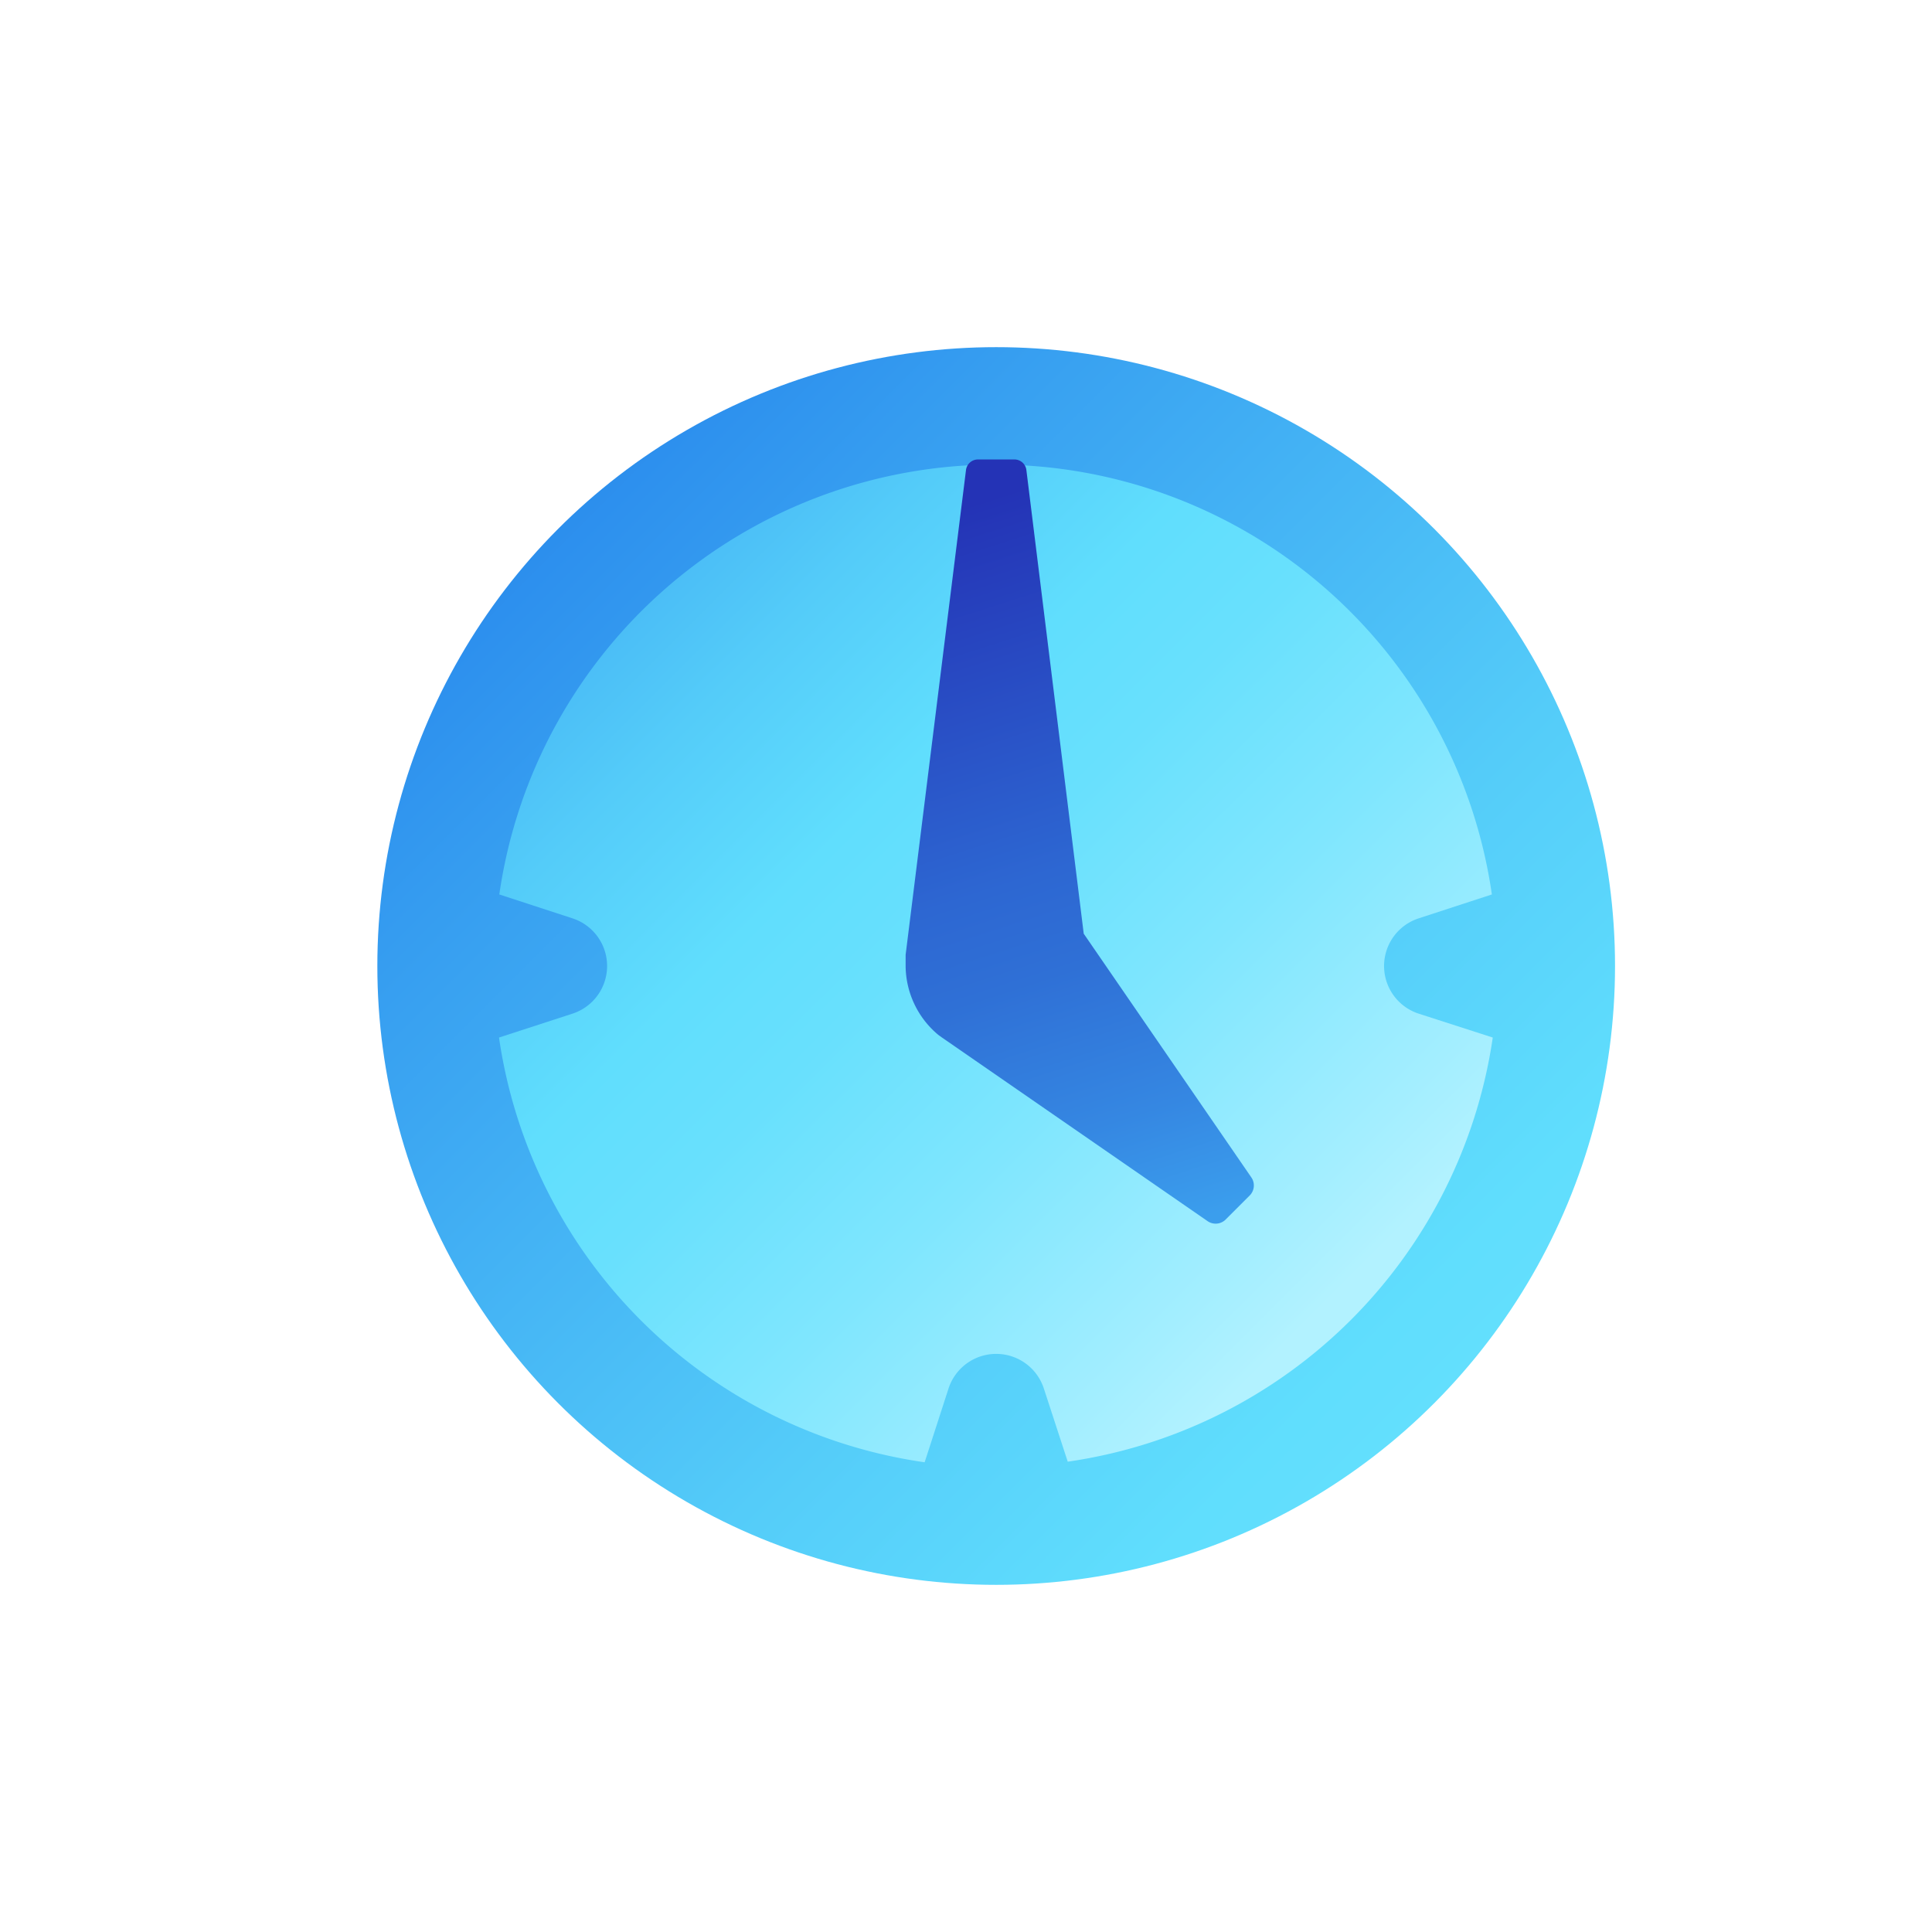 <svg xmlns="http://www.w3.org/2000/svg" viewBox="0 0 64 64" width="64" height="64"><defs><linearGradient id="a" x1="147.756%" x2="13.561%" y1="147.756%" y2="13.561%"><stop offset="0%" stop-color="#B2F2FF"/><stop offset="7%" stop-color="#A3EEFF"/><stop offset="25%" stop-color="#7FE6FE"/><stop offset="40%" stop-color="#68E0FD"/><stop offset="50%" stop-color="#60DEFD"/><stop offset="64%" stop-color="#54CCF9"/><stop offset="92%" stop-color="#359CF0"/><stop offset="100%" stop-color="#2B8DED"/></linearGradient><linearGradient id="b" x1="83.605%" x2="-12.237%" y1="83.933%" y2="-12.255%"><stop offset="0%" stop-color="#B2F2FF"/><stop offset="7%" stop-color="#A3EEFF"/><stop offset="25%" stop-color="#7FE6FE"/><stop offset="40%" stop-color="#68E0FD"/><stop offset="50%" stop-color="#60DEFD"/><stop offset="64%" stop-color="#54CCF9"/><stop offset="92%" stop-color="#359CF0"/><stop offset="100%" stop-color="#2B8DED"/></linearGradient><linearGradient id="c" x1="53.334%" x2="38.574%" y1="103.732%" y2="3.081%"><stop offset="0%" stop-color="#3B9EED"/><stop offset="16%" stop-color="#3587E2"/><stop offset="37%" stop-color="#2F70D6"/><stop offset="50%" stop-color="#2D67D2"/><stop offset="100%" stop-color="#2433B6"/></linearGradient></defs><g fill="none"><circle cx="33" cy="32" r="20.5" fill="url(#a)"/><path fill="url(#b)" d="M47 33.58a1.66 1.66 0 010-3.16l2.42-.79a16.61 16.61 0 00-32.88 0l2.42.79a1.66 1.66 0 010 3.16l-2.43.79a16.63 16.63 0 0014.1 14.07l.79-2.44a1.66 1.66 0 013.16 0l.79 2.42a16.63 16.63 0 0014.08-14.05L47 33.58z"/><path fill="url(#c)" d="M41.45 39l-5.55-8.07L34 15.57a.4.4 0 00-.39-.35h-1.22a.4.4 0 00-.39.35l-2 16.06V32a3 3 0 001.08 2.28l.11.08.29.2L40 40.45a.47.47 0 00.6-.05l.8-.8a.47.47 0 00.05-.6z"/></g></svg>